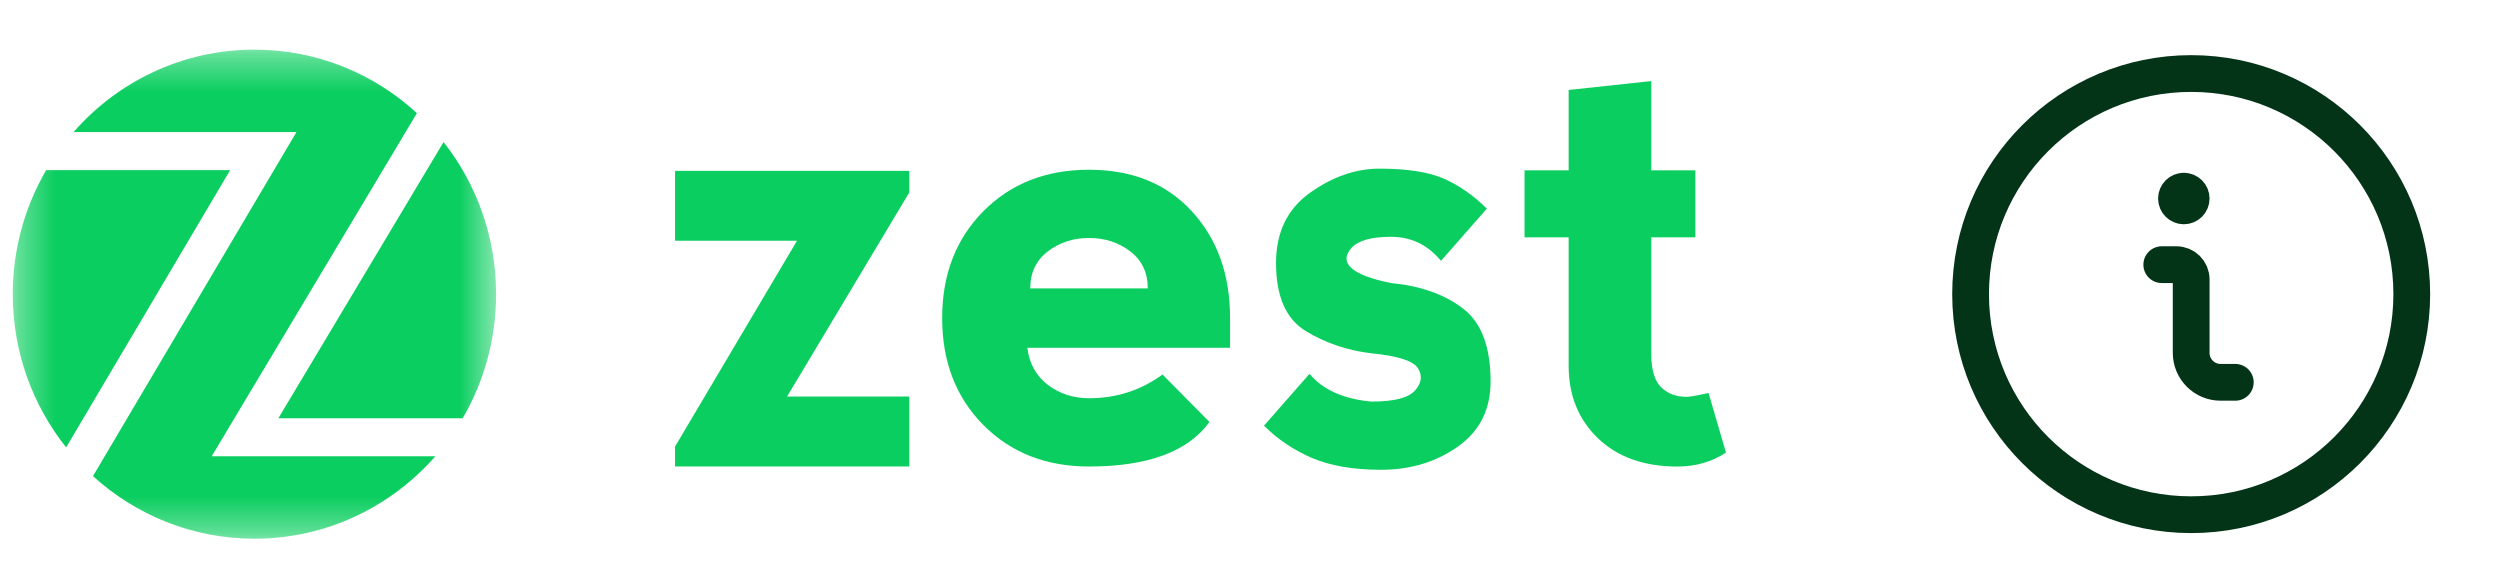 <svg width="68" height="16" viewBox="0 0 68 16" fill="none" xmlns="http://www.w3.org/2000/svg">
<path d="M24.733 12.688H18.361V12.147L21.679 6.548H18.361V4.647H24.733V5.234L21.408 10.786H24.733V12.688Z" fill="#0ACE5F"/>
<path fill-rule="evenodd" clip-rule="evenodd" d="M26.745 5.748C26 6.501 25.627 7.47 25.627 8.652C25.627 9.836 26 10.805 26.745 11.558C27.491 12.311 28.45 12.689 29.622 12.689C31.22 12.689 32.312 12.285 32.898 11.478L31.62 10.186C31.034 10.616 30.368 10.832 29.622 10.832C29.196 10.832 28.823 10.71 28.503 10.47C28.184 10.226 27.997 9.889 27.944 9.46H33.458V8.652C33.458 7.47 33.112 6.501 32.419 5.748C31.727 4.994 30.794 4.617 29.622 4.617C28.45 4.617 27.491 4.994 26.745 5.748ZM29.622 6.473C30.049 6.473 30.421 6.594 30.741 6.836C31.06 7.079 31.22 7.415 31.22 7.845H28.023C28.023 7.415 28.184 7.079 28.503 6.836C28.822 6.594 29.196 6.473 29.622 6.473Z" fill="#0ACE5F"/>
<path d="M39.277 4.861C39.691 5.044 40.079 5.315 40.442 5.675L39.195 7.095C38.834 6.659 38.382 6.441 37.838 6.441C37.3 6.441 36.941 6.543 36.761 6.744C36.581 6.945 36.581 7.129 36.761 7.293C36.941 7.456 37.3 7.591 37.838 7.699C38.633 7.775 39.281 8.003 39.786 8.385C40.292 8.767 40.544 9.43 40.544 10.376C40.544 11.139 40.246 11.73 39.651 12.15C39.055 12.569 38.361 12.778 37.567 12.778C36.812 12.778 36.182 12.67 35.678 12.453C35.177 12.235 34.744 11.943 34.381 11.578L35.618 10.168C35.981 10.602 36.542 10.854 37.303 10.923C37.916 10.923 38.31 10.824 38.489 10.621C38.668 10.421 38.694 10.218 38.569 10.018C38.444 9.816 38.022 9.68 37.303 9.61C36.653 9.534 36.058 9.333 35.517 9.005C34.979 8.678 34.708 8.06 34.708 7.151C34.708 6.318 35.017 5.683 35.631 5.244C36.246 4.806 36.878 4.587 37.527 4.587C38.277 4.587 38.86 4.679 39.277 4.861Z" fill="#0ACE5F"/>
<path d="M45.626 12.69C44.72 12.69 44 12.434 43.467 11.923C42.935 11.413 42.667 10.755 42.667 9.946V6.455H41.467V4.633H42.667V2.447L44.915 2.205V4.633H46.114V6.455H44.915V9.625C44.915 10.054 45.004 10.357 45.182 10.532C45.36 10.708 45.592 10.794 45.873 10.794C45.958 10.794 46.16 10.759 46.473 10.69L46.946 12.31C46.562 12.563 46.123 12.69 45.626 12.69Z" fill="#0ACE5F"/>
<mask id="mask0" style="mask-type:alpha" maskUnits="userSpaceOnUse" x="0" y="1" width="14" height="14">
<path fill-rule="evenodd" clip-rule="evenodd" d="M6.922 1.35H0.35V14.65H13.494V1.35H6.922Z" fill="white"/>
</mask>
<g mask="url(#mask0)">
<path d="M12.585 11.376C13.162 10.387 13.494 9.234 13.494 8.002C13.494 6.437 12.959 5 12.065 3.864L7.572 11.376H12.585Z" fill="#0ACE5F"/>
</g>
<mask id="mask1" style="mask-type:alpha" maskUnits="userSpaceOnUse" x="0" y="1" width="14" height="14">
<path fill-rule="evenodd" clip-rule="evenodd" d="M6.922 1.35H0.35V14.65H13.494V1.35H6.922Z" fill="white"/>
</mask>
<g mask="url(#mask1)">
<path d="M11.34 3.078C10.173 2.004 8.622 1.35 6.921 1.35C4.963 1.35 3.205 2.217 2.001 3.592H8.064L2.529 12.95C3.693 14.008 5.232 14.653 6.921 14.653C8.879 14.653 10.636 13.785 11.841 12.411H5.758L11.34 3.078Z" fill="#0ACE5F"/>
</g>
<mask id="mask2" style="mask-type:alpha" maskUnits="userSpaceOnUse" x="0" y="1" width="14" height="14">
<path fill-rule="evenodd" clip-rule="evenodd" d="M0.35 1.35V14.65H13.494V1.35H6.922H0.35Z" fill="white"/>
</mask>
<g mask="url(#mask2)">
<path d="M0.347 8.001C0.347 9.579 0.891 11.028 1.799 12.169L6.26 4.627H1.256C0.68 5.616 0.347 6.769 0.347 8.001Z" fill="#0ACE5F"/>
</g>
<path d="M60.8 10.399H60.4C59.959 10.399 59.6 10.041 59.6 9.599V7.599C59.6 7.378 59.421 7.199 59.2 7.199H58.8" stroke="#033418" stroke-linecap="round" stroke-linejoin="round"/>
<path d="M59.4 5.2C59.29 5.2 59.2 5.289 59.2 5.4C59.2 5.51 59.29 5.6 59.4 5.6C59.511 5.6 59.6 5.51 59.6 5.4C59.6 5.289 59.511 5.2 59.4 5.2V5.2" stroke="#033418" stroke-linecap="round" stroke-linejoin="round"/>
<path fill-rule="evenodd" clip-rule="evenodd" d="M59.6 14C62.914 14 65.6 11.313 65.6 8C65.6 4.686 62.914 2 59.6 2C56.286 2 53.6 4.686 53.6 8C53.6 11.313 56.286 14 59.6 14Z" stroke="#033418" stroke-linecap="round" stroke-linejoin="round"/>
</svg>
